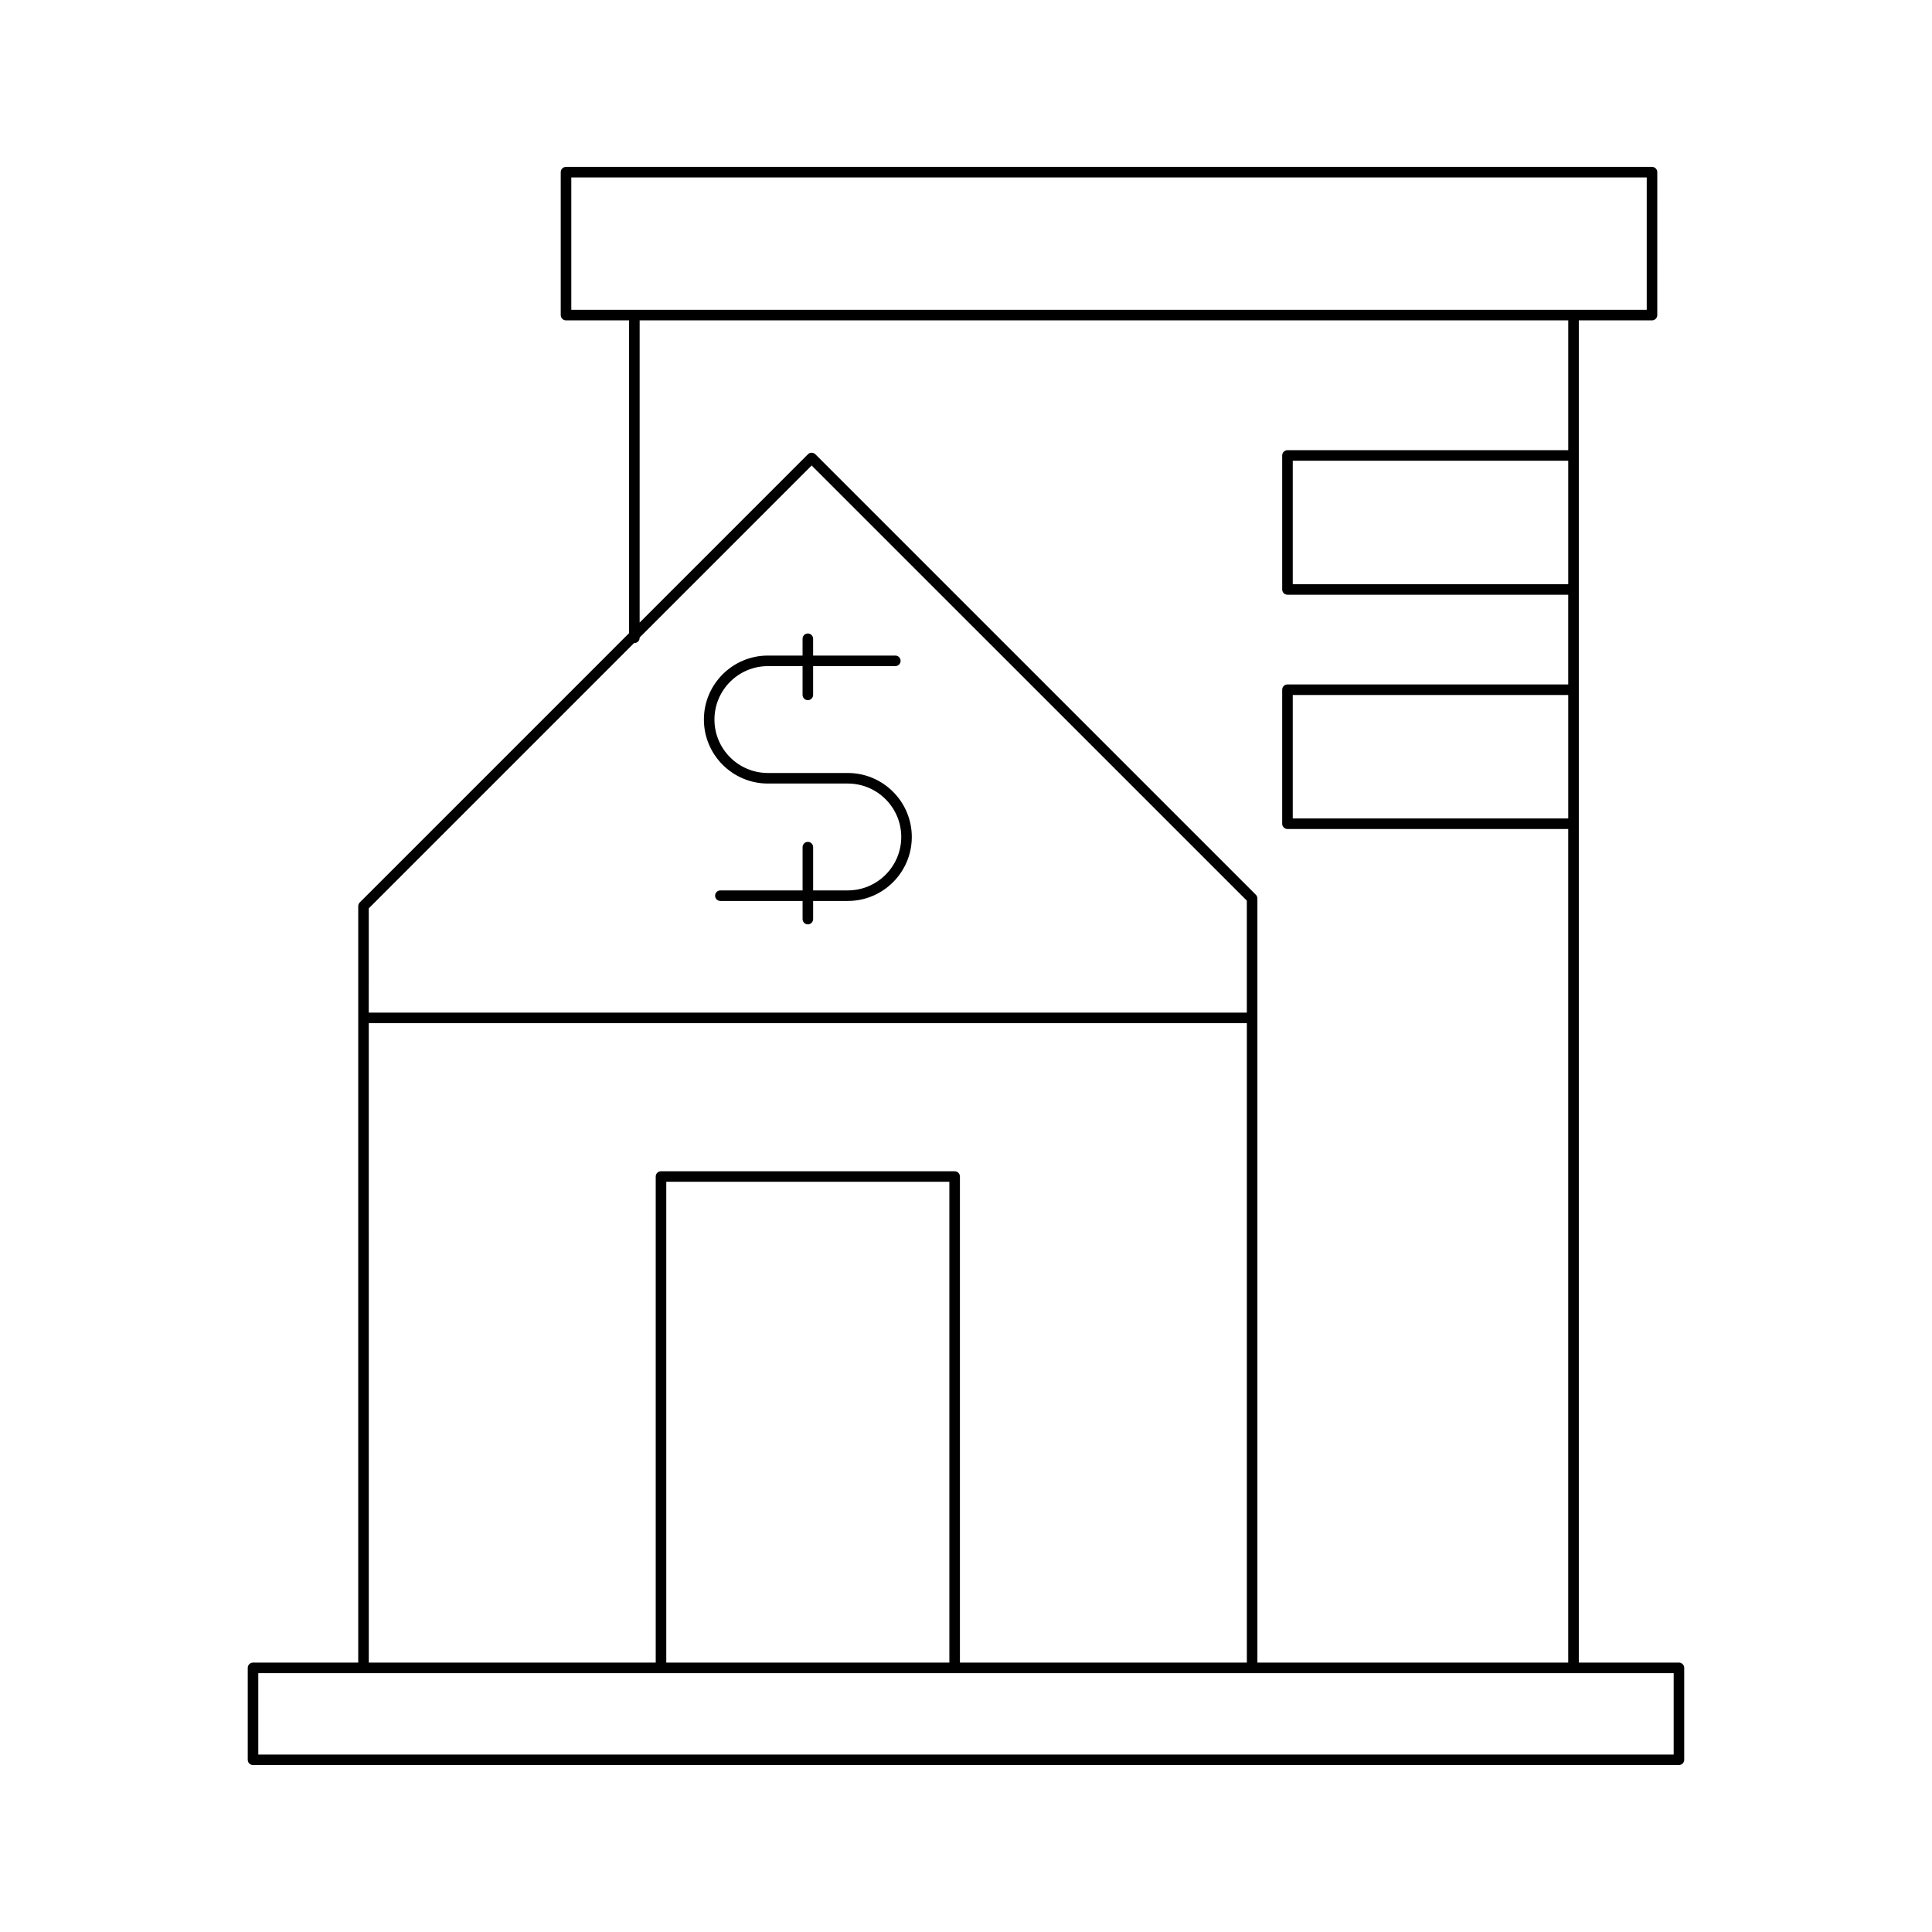 <?xml version="1.0" encoding="UTF-8"?>
<!-- Uploaded to: SVG Repo, www.svgrepo.com, Generator: SVG Repo Mixer Tools -->
<svg fill="#000000" width="800px" height="800px" version="1.1" viewBox="144 144 512 512" xmlns="http://www.w3.org/2000/svg">
 <g>
  <path d="m588.94 584.61h-26.539v-355.71h19.395c0.773 0 1.398-0.629 1.398-1.398l0.004-37.875c0-0.77-0.625-1.398-1.398-1.398h-287.8c-0.773 0-1.398 0.629-1.398 1.398v37.875c0 0.77 0.625 1.398 1.398 1.398h16.715v82.883l-71.371 71.371c-0.262 0.262-0.41 0.617-0.41 0.988v200.46h-27.879c-0.773 0-1.398 0.629-1.398 1.398v24.359c0 0.77 0.625 1.398 1.398 1.398h377.88c0.773 0 1.398-0.629 1.398-1.398v-24.359c0-0.77-0.625-1.398-1.398-1.398zm-293.54-358.51v-35.074h285v35.074zm189.79 37.203c-0.773 0-1.398 0.629-1.398 1.398v35.512c0 0.77 0.625 1.398 1.398 1.398h74.406v23.77h-74.406c-0.773 0-1.398 0.629-1.398 1.398v35.516c0 0.77 0.625 1.398 1.398 1.398h74.406v220.91l-82.371 0.004v-202.5c0-0.371-0.148-0.727-0.41-0.988l-116.73-116.73c-0.547-0.547-1.434-0.547-1.98 0l-44.594 44.594v-80.082h246.09v34.402zm74.41 2.797v32.711l-73.008 0.004v-32.711zm0 62.082v32.719h-73.008v-32.719zm-317.87 56.539 70.32-70.32c0.023 0 0.035 0.023 0.059 0.023 0.773 0 1.398-0.629 1.398-1.398l0.004-0.082 45.582-45.582 115.33 115.32v29.672h-232.7zm0 30.434h232.7v169.45l-76.039 0.004v-128.82c0-0.77-0.625-1.398-1.398-1.398h-77.82c-0.773 0-1.398 0.629-1.398 1.398v128.82h-76.039zm153.86 42.027v127.42l-75.02 0.004v-127.43zm191.95 151.79h-375.09v-21.562h375.09z"/>
  <path d="m368.68 348.85h-21.184c-7.805 0-14.16-6.352-14.16-14.16 0-7.805 6.352-14.16 14.16-14.16h9.191v7.625c0 0.77 0.625 1.398 1.398 1.398 0.773 0 1.398-0.629 1.398-1.398v-7.625h21.785c0.773 0 1.398-0.629 1.398-1.398 0-0.77-0.625-1.398-1.398-1.398h-21.785v-4.457c0-0.77-0.625-1.398-1.398-1.398-0.773 0-1.398 0.629-1.398 1.398v4.457h-9.191c-9.352 0-16.957 7.609-16.957 16.957s7.606 16.957 16.957 16.957h21.184c7.805 0 14.16 6.352 14.16 14.16 0 7.805-6.352 14.16-14.16 14.16h-9.191v-11.465c0-0.77-0.625-1.398-1.398-1.398-0.773 0-1.398 0.629-1.398 1.398v11.465h-21.785c-0.773 0-1.398 0.629-1.398 1.398s0.625 1.398 1.398 1.398h21.785v4.805c0 0.77 0.625 1.398 1.398 1.398 0.773 0 1.398-0.629 1.398-1.398v-4.805h9.191c9.352 0 16.957-7.609 16.957-16.957 0-9.348-7.609-16.957-16.957-16.957z"/>
 </g>
</svg>